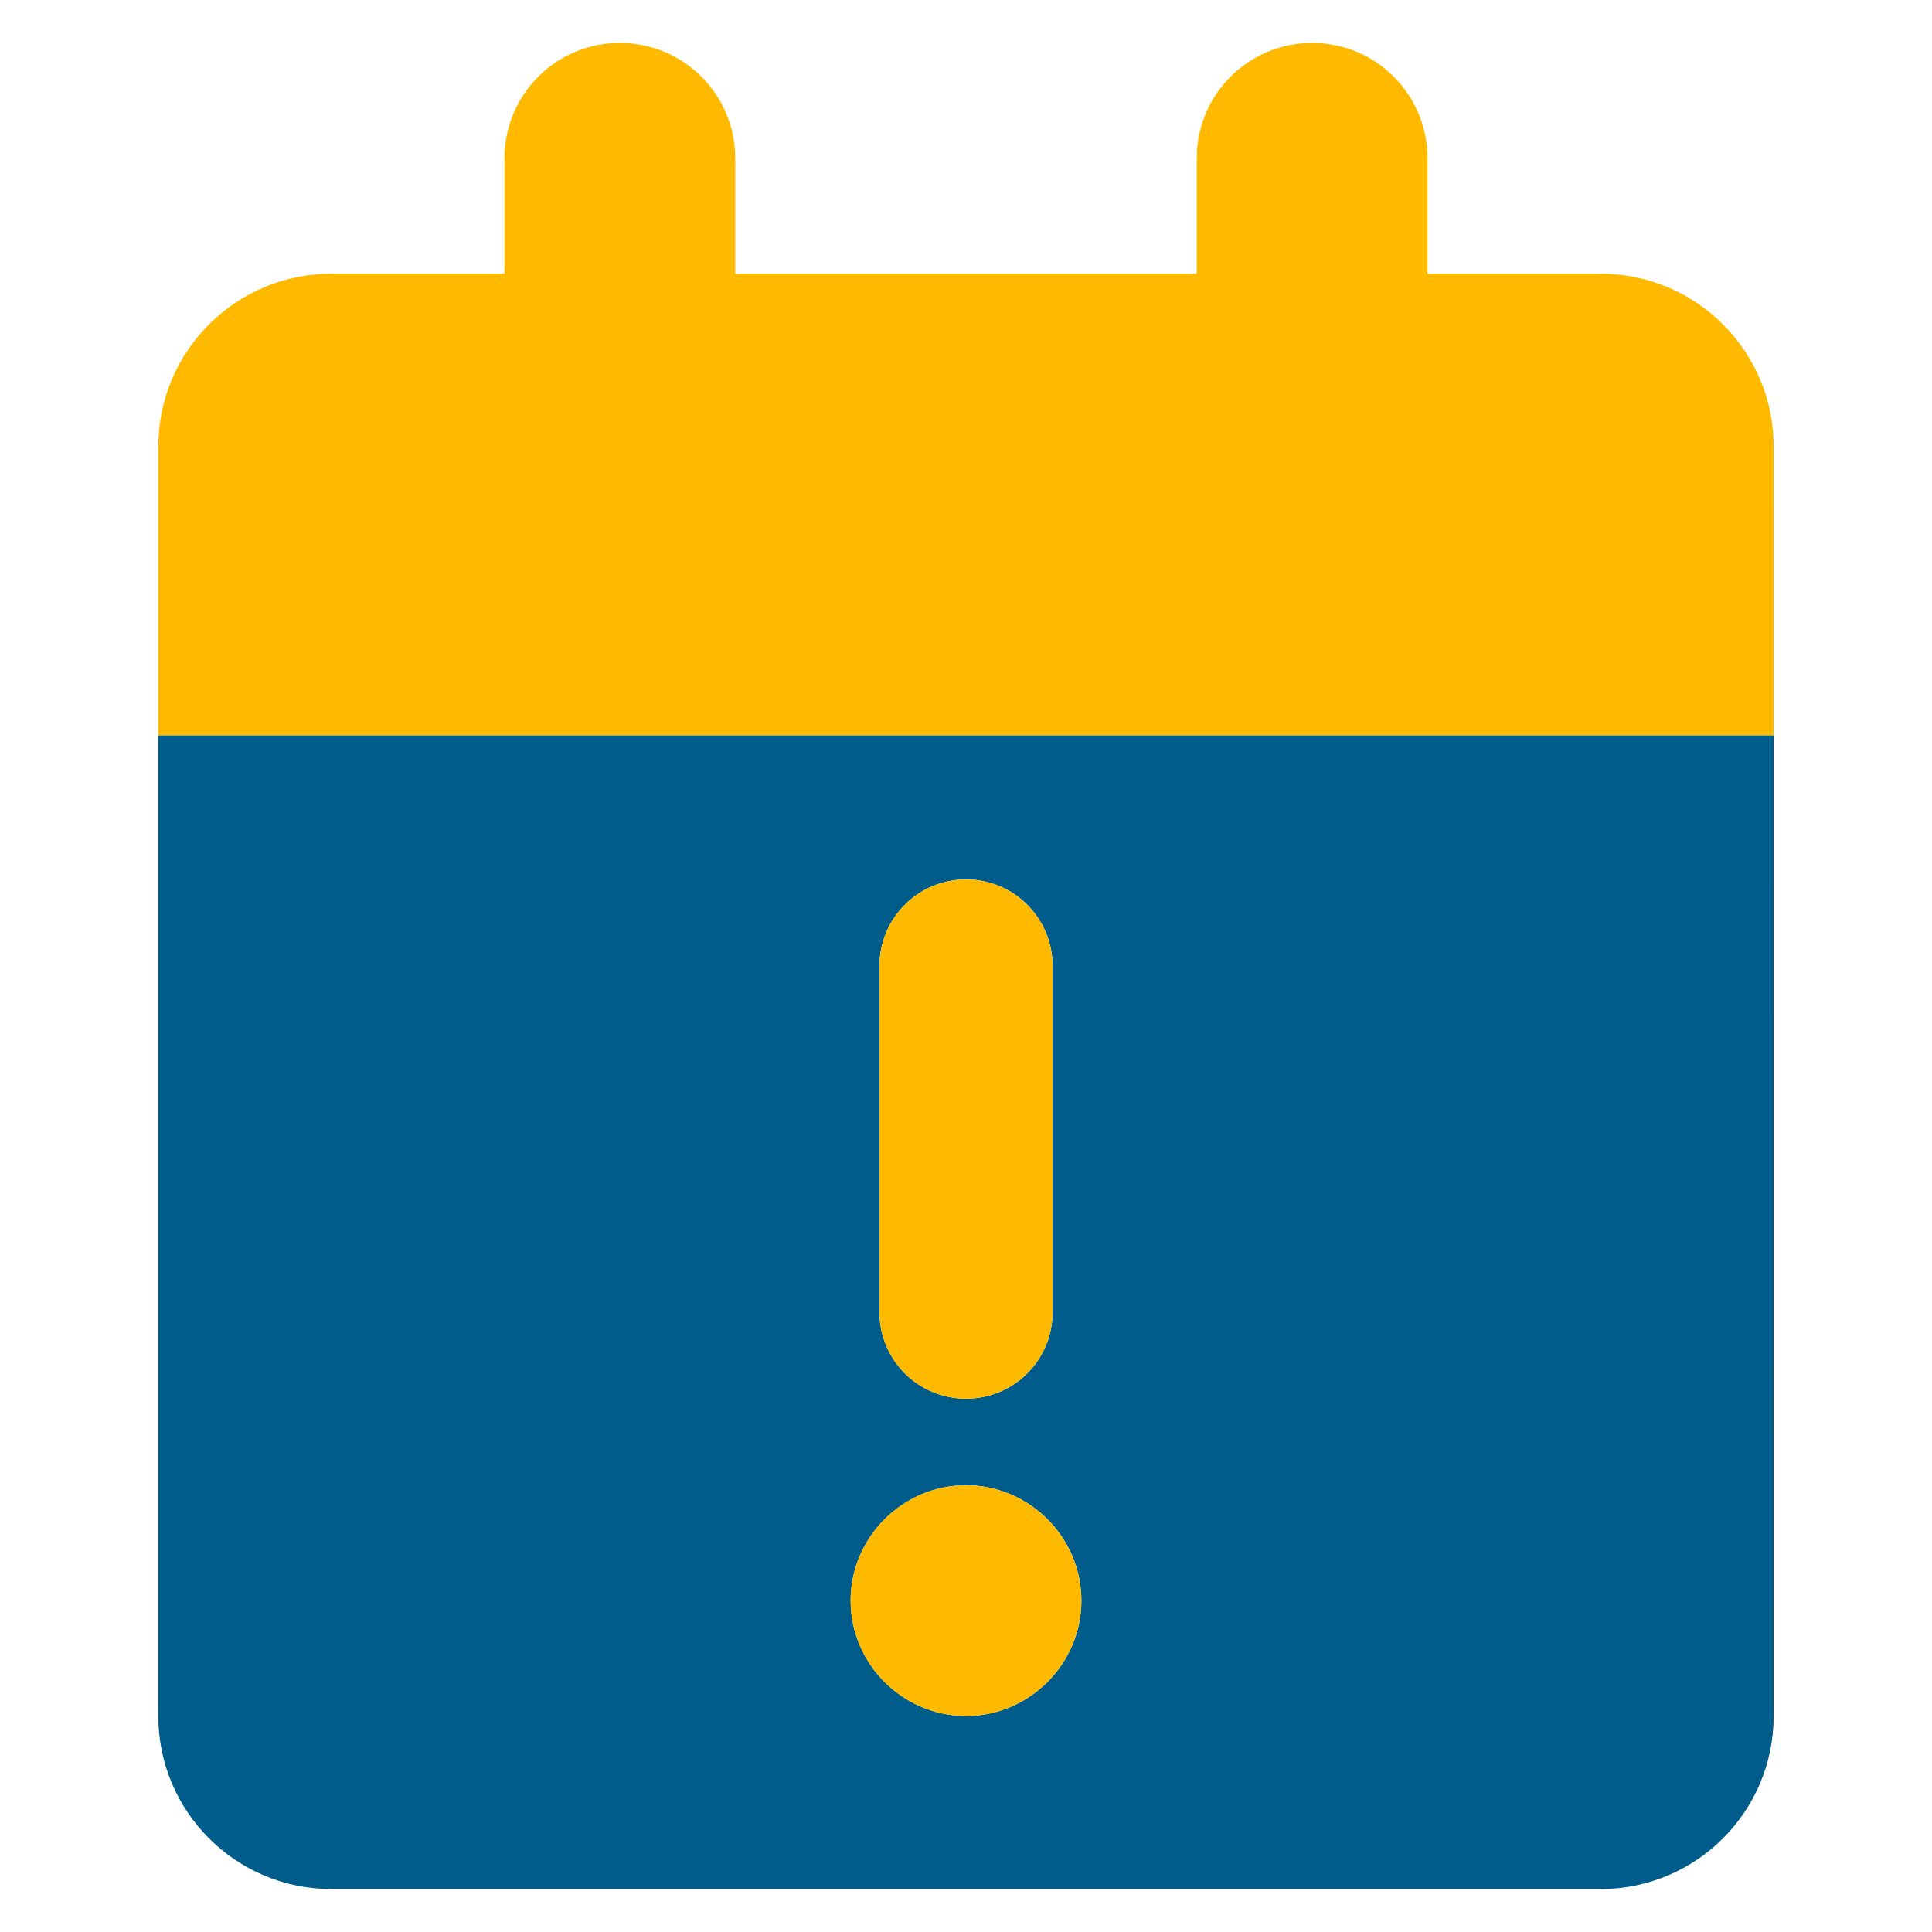 <?xml version="1.0" encoding="UTF-8" standalone="no"?> <svg xmlns="http://www.w3.org/2000/svg" xmlns:xlink="http://www.w3.org/1999/xlink" xmlns:serif="http://www.serif.com/" width="100%" height="100%" viewBox="0 0 45 45" version="1.1" xml:space="preserve" style="fill-rule:evenodd;clip-rule:evenodd;stroke-linejoin:round;stroke-miterlimit:2;"><g id="Marked-Date"><path d="M3.688,17.125l37.625,0l-0.001,22.844c0,2.225 -1.805,4.031 -4.031,4.031l-29.562,0c-2.226,0 -4.032,-1.806 -4.032,-4.031l0,-22.844Zm16.125,20.156c0,1.475 1.214,2.688 2.688,2.688c1.474,-0 2.687,-1.213 2.687,-2.688c0,-1.474 -1.213,-2.687 -2.687,-2.687c-1.474,-0 -2.688,1.213 -2.688,2.687Zm0.672,-14.781l0,8.063c0,1.116 0.899,2.015 2.016,2.015c1.117,0 2.016,-0.899 2.016,-2.016l-0,-8.062c-0,-1.117 -0.899,-2.016 -2.016,-2.016c-1.117,0 -2.016,0.899 -2.016,2.016Z" style="fill:#005c8a;fill-rule:nonzero;"></path><path d="M11.75,3.688c0,-1.487 1.201,-2.688 2.688,-2.688c1.486,0 2.687,1.201 2.687,2.688l0,2.687l10.75,0l0,-2.688c0,-1.486 1.201,-2.687 2.688,-2.687c1.486,0 2.687,1.201 2.687,2.688l0,2.687l4.031,0c2.226,0 4.032,1.806 4.032,4.031l-0.001,6.719l-37.625,0l0,-6.719c0,-2.225 1.806,-4.031 4.032,-4.031l4.031,0l-0,-2.687Zm8.062,33.593c0,-1.474 1.214,-2.687 2.688,-2.687c1.474,-0 2.687,1.213 2.687,2.687c0,1.475 -1.213,2.688 -2.687,2.688c-1.474,-0 -2.688,-1.213 -2.688,-2.688Zm4.704,-14.781l-0,8.062c-0,1.117 -0.899,2.016 -2.016,2.016c-1.117,0 -2.016,-0.899 -2.016,-2.016l0,-8.062c0,-1.117 0.899,-2.016 2.016,-2.016c1.117,0 2.016,0.899 2.016,2.016Z" style="fill:url(#_Linear1);fill-rule:nonzero;"></path></g><defs><linearGradient id="_Linear1" x1="0" y1="0" x2="1" y2="0" gradientUnits="userSpaceOnUse" gradientTransform="matrix(37.625,0,0,38.969,3.688,20.484)"><stop offset="0" style="stop-color:#ffba00;stop-opacity:1"></stop><stop offset="1" style="stop-color:#ffba00;stop-opacity:1"></stop></linearGradient></defs></svg> 